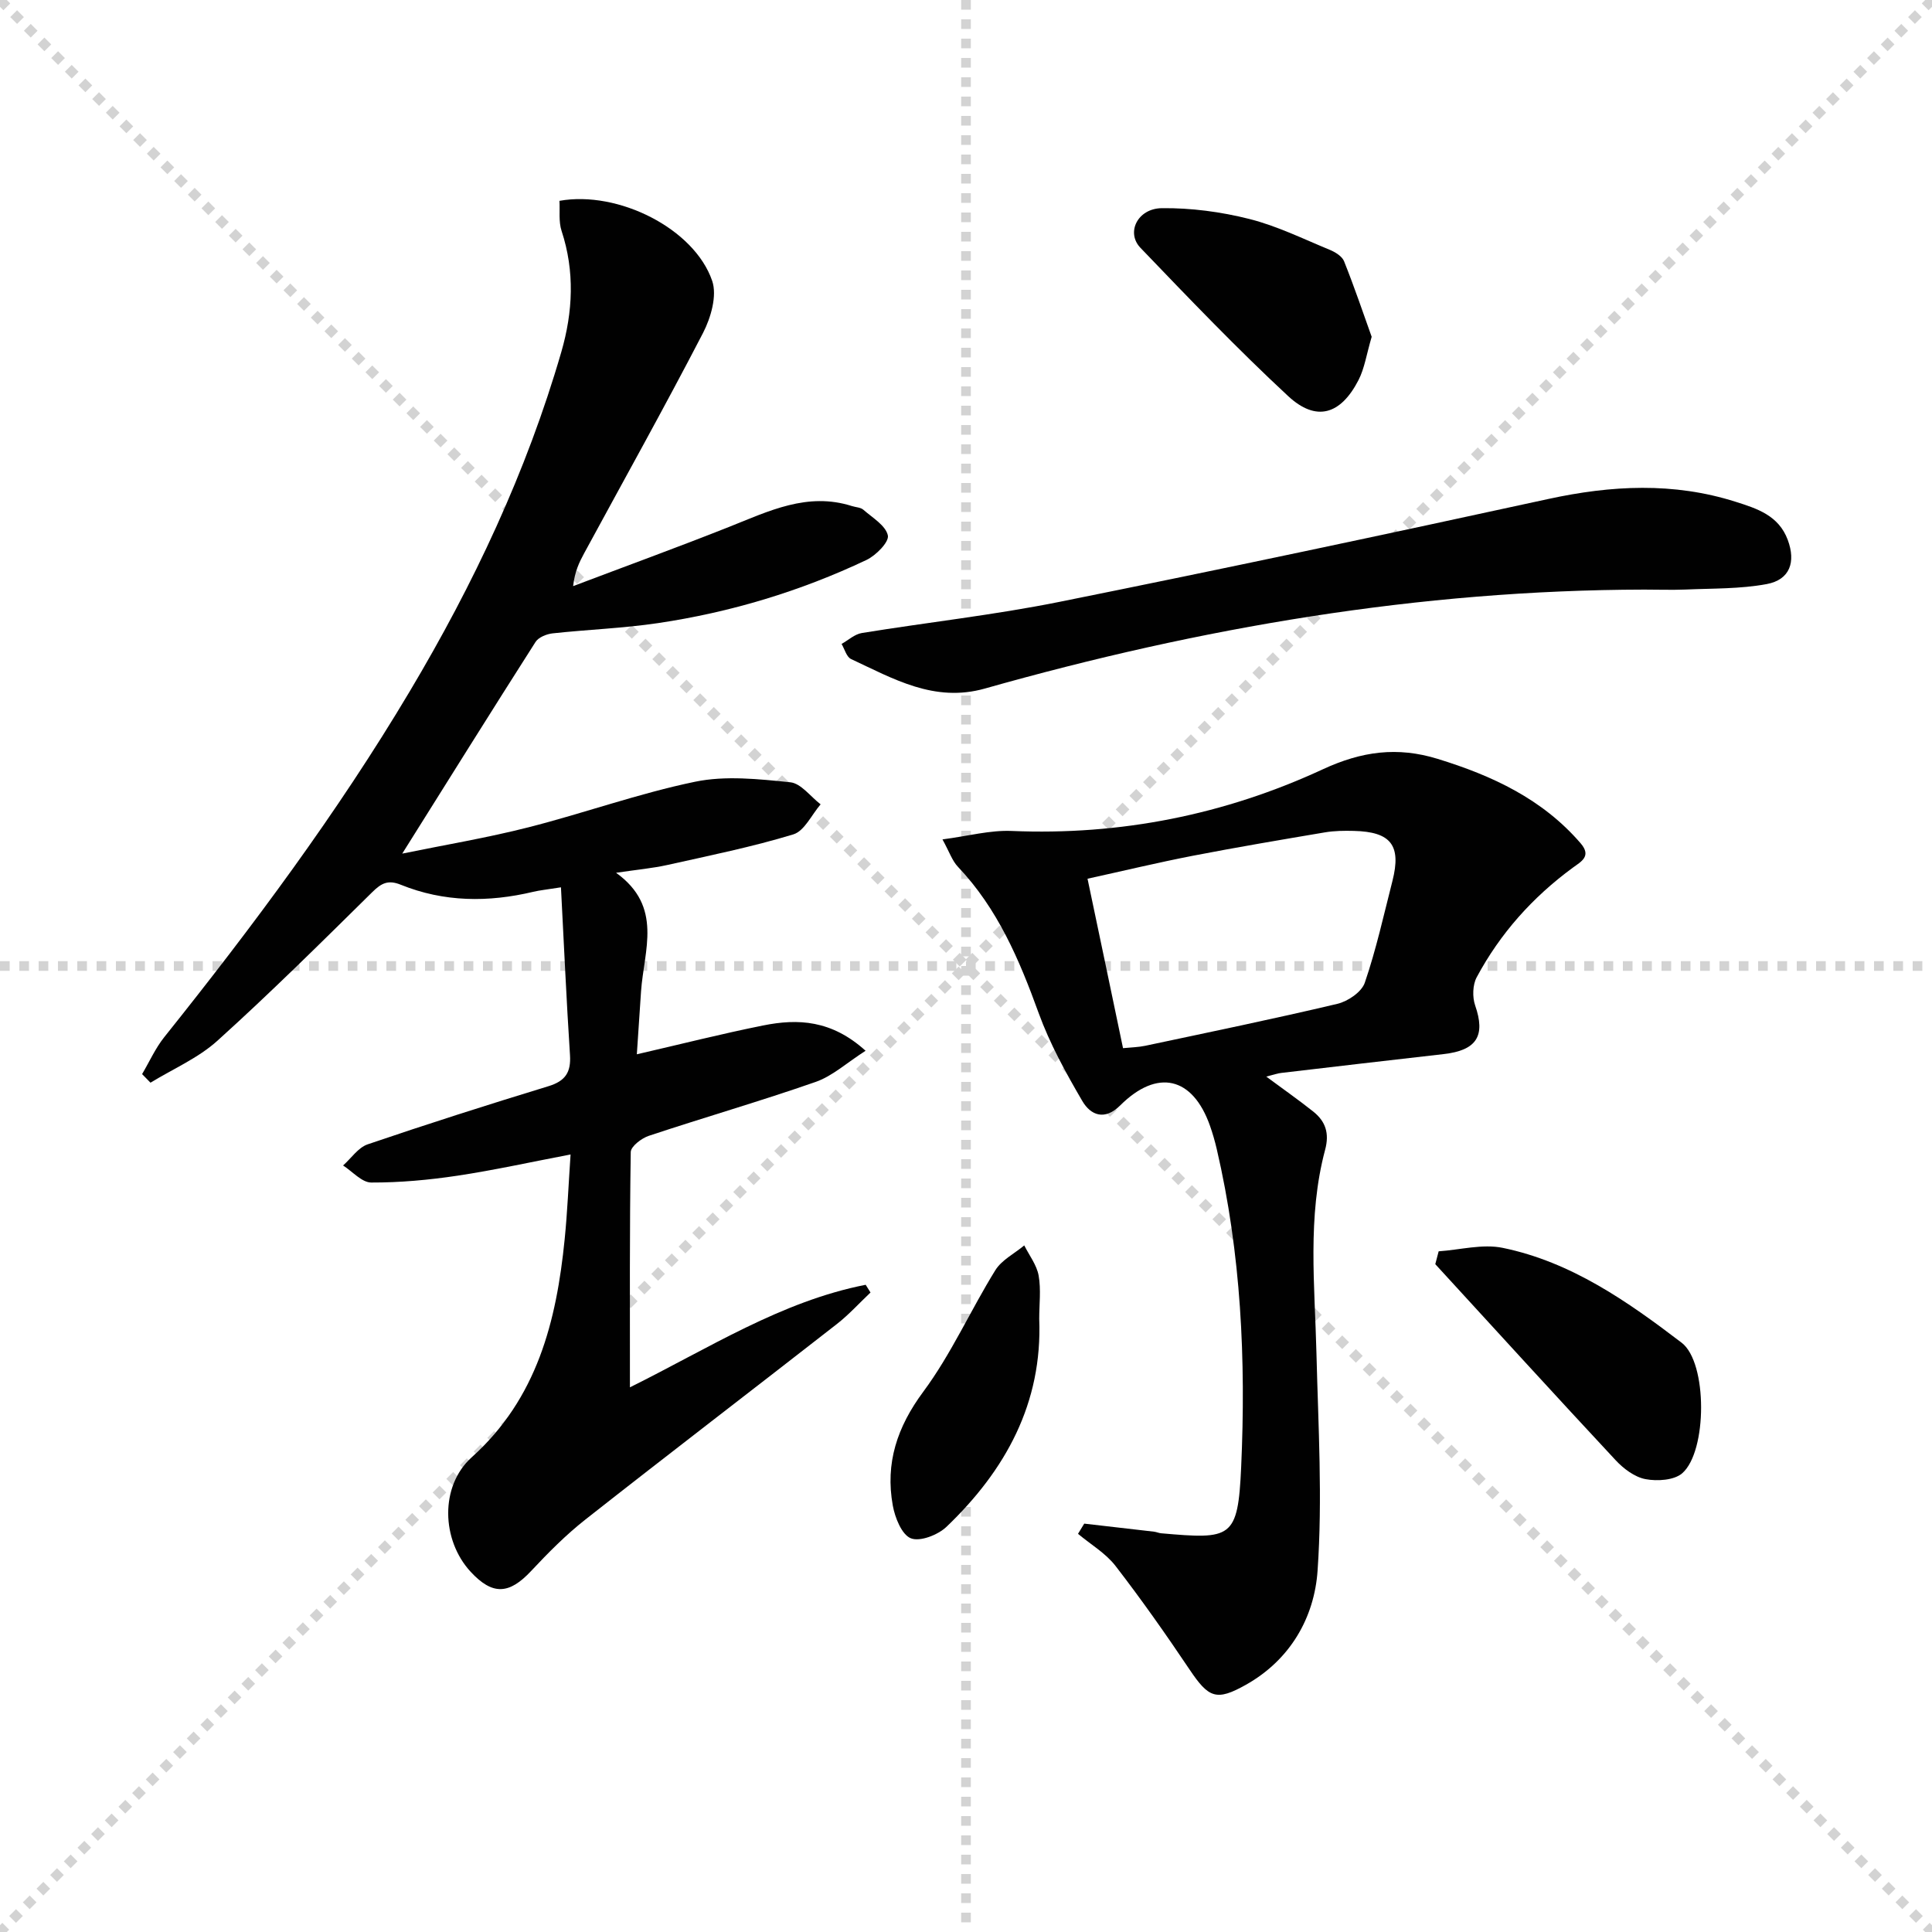 <svg enable-background="new 0 0 400 400" viewBox="0 0 400 400" xmlns="http://www.w3.org/2000/svg"><g stroke="lightgray" stroke-dasharray="1,1" stroke-width="1" transform="scale(2, 2)"><line x1="0" y1="0" x2="200" y2="200"></line><line x1="200" y1="0" x2="0" y2="200"></line><line x1="100" y1="0" x2="100" y2="200"></line><line x1="0" y1="100" x2="200" y2="100"></line></g><g fill="#010101"><path d="m180.23 267.6c-2.33 2.2-4.5 4.61-7.02 6.57-17.32 13.52-34.77 26.86-52.03 40.45-4.03 3.17-7.69 6.87-11.2 10.62-4.57 4.89-7.99 5.08-12.52.2-6.09-6.57-6.42-17.77.21-23.73 13.53-12.17 17.54-28.13 19.24-45.16.56-5.59.79-11.21 1.22-17.53-8.33 1.59-15.86 3.26-23.46 4.4-5.89.88-11.88 1.43-17.82 1.41-1.94-.01-3.88-2.29-5.82-3.53 1.69-1.5 3.13-3.71 5.1-4.38 12.41-4.23 24.9-8.21 37.44-12.04 3.49-1.07 4.67-2.88 4.44-6.44-.74-11.38-1.24-22.77-1.87-34.73-2.93.47-4.36.6-5.74.93-9.29 2.21-18.49 2.15-27.41-1.46-2.64-1.07-4.03-.34-5.93 1.54-10.53 10.39-21.05 20.82-32.02 30.73-3.99 3.61-9.21 5.85-13.88 8.71-.58-.59-1.16-1.19-1.74-1.78 1.51-2.55 2.74-5.33 4.57-7.63 18.31-22.9 35.81-46.37 50.83-71.59 13.22-22.19 24.19-45.43 31.4-70.31 2.39-8.25 2.81-16.65.05-25.04-.64-1.94-.32-4.19-.44-6.23 12.17-2.18 27.93 5.77 31.62 16.57 1.05 3.06-.27 7.63-1.9 10.79-7.95 15.34-16.38 30.44-24.62 45.63-1.01 1.86-1.93 3.76-2.27 6.78 10.77-4.08 21.6-8.02 32.31-12.27 8.21-3.26 16.21-7.25 25.43-4.3.79.25 1.78.26 2.35.76 1.89 1.65 4.62 3.26 5.07 5.31.3 1.35-2.46 4.15-4.42 5.08-13.72 6.5-28.17 10.85-43.18 13.08-7.21 1.07-14.54 1.33-21.8 2.12-1.26.14-2.93.81-3.55 1.79-9.1 14.26-18.06 28.62-27.59 43.81 8.89-1.82 17.59-3.27 26.11-5.44 11.56-2.94 22.86-7.03 34.52-9.44 6.31-1.31 13.17-.55 19.7.11 2.23.22 4.2 2.97 6.29 4.57-1.86 2.15-3.35 5.52-5.65 6.22-8.54 2.6-17.33 4.38-26.06 6.33-3.05.68-6.19.96-10.64 1.62 9.79 7.03 5.76 16.06 5.17 24.56-.3 4.29-.57 8.58-.87 13.02 9.08-2.09 17.57-4.25 26.16-5.97 7.16-1.44 14.14-1.15 21.2 5.24-3.87 2.47-6.83 5.22-10.31 6.44-11.43 3.99-23.08 7.35-34.57 11.17-1.51.5-3.72 2.19-3.74 3.36-.25 15.95-.17 31.91-.17 48.71 16.37-8.11 31.35-17.81 48.81-21.23.33.52.67 1.06 1 1.6z"/><path d="m262.17 222.9c3.66 2.71 6.77 4.88 9.74 7.25 2.54 2.03 3.36 4.49 2.44 7.91-3.71 13.91-2.13 28.08-1.79 42.21.37 14.98 1.27 30.02.23 44.92-.67 9.72-5.66 18.47-14.83 23.62-6.15 3.46-7.73 2.72-11.68-3.16-4.9-7.3-9.97-14.51-15.34-21.46-2.04-2.63-5.14-4.44-7.75-6.63.43-.7.86-1.41 1.29-2.11 4.82.55 9.65 1.1 14.47 1.67.49.06.97.29 1.46.33 14.55 1.27 15.89 1.18 16.56-13.72 1-22.15-.01-44.16-5.06-65.85-.38-1.62-.84-3.22-1.39-4.78-3.58-10.18-10.91-11.89-18.6-4.23-3.18 3.17-6.09 2.07-7.84-.92-3.41-5.84-6.73-11.86-9.03-18.19-4-11.04-8.49-21.63-16.72-30.3-1.19-1.25-1.77-3.07-3.2-5.67 5.33-.7 9.86-1.94 14.32-1.75 22.53.95 44.11-3.36 64.39-12.75 8.13-3.77 15.49-4.73 23.79-2.18 11.3 3.47 21.71 8.3 29.62 17.48 2.34 2.71.07 3.81-1.61 5.05-8.32 6.1-15.05 13.62-19.91 22.7-.84 1.57-.91 4.09-.32 5.81 2.19 6.29.36 9.31-6.53 10.09-11.21 1.27-22.42 2.58-33.62 3.9-.78.08-1.55.37-3.09.76zm-29.66-5.89c1.7-.17 3.17-.19 4.59-.49 13.28-2.82 26.59-5.56 39.8-8.69 2.18-.52 5.02-2.45 5.67-4.38 2.35-6.87 3.92-14.01 5.72-21.06 1.87-7.36-.29-10.18-7.99-10.36-1.99-.05-4.01-.03-5.97.3-9.14 1.54-18.29 3.09-27.39 4.85-7.25 1.41-14.43 3.14-21.78 4.75 2.56 12.14 4.92 23.45 7.35 35.08z"/><path d="m340.44 122.07c-46.51.09-91.89 7.85-136.51 20.48-10.48 2.97-18.97-2.02-27.74-6.11-.93-.44-1.32-2.05-1.95-3.12 1.39-.78 2.71-2.02 4.19-2.26 13.6-2.21 27.32-3.72 40.81-6.43 33.82-6.8 67.56-13.97 101.27-21.31 13.09-2.85 25.97-3.52 38.84.57 4.42 1.4 8.91 2.82 10.79 7.9 1.69 4.56.46 8.24-4.37 9.14-5.49 1.02-11.2.88-16.83 1.13-2.83.11-5.67.01-8.5.01z"/><path d="m297.86 259.07c4.44-.3 9.08-1.58 13.28-.71 14.15 2.91 25.81 11.08 37.03 19.64 5.38 4.11 5.31 22.5.12 27.02-1.68 1.46-5.17 1.68-7.6 1.22-2.25-.42-4.55-2.16-6.19-3.92-12.54-13.45-24.91-27.04-37.34-40.59.23-.89.47-1.77.7-2.66z"/><path d="m283.99 69.73c-1.08 3.68-1.48 6.54-2.73 8.97-3.7 7.18-8.76 8.69-14.56 3.31-10.58-9.82-20.58-20.28-30.58-30.7-3.03-3.15-.61-8.15 4.42-8.21 6.04-.07 12.23.75 18.1 2.23 5.74 1.44 11.18 4.13 16.69 6.4 1.13.47 2.53 1.33 2.94 2.35 2.13 5.32 3.97 10.76 5.72 15.65z"/><path d="m215.16 273.03c.7 17.48-6.98 31.38-19.19 43.07-1.77 1.69-5.48 3.14-7.38 2.39-1.89-.74-3.3-4.28-3.75-6.8-1.58-8.75.89-16.24 6.33-23.57 5.77-7.78 9.77-16.85 14.9-25.13 1.32-2.13 3.96-3.45 5.99-5.14 1.04 2.07 2.59 4.06 2.98 6.25.51 2.88.12 5.94.12 8.93z"/></g></svg>